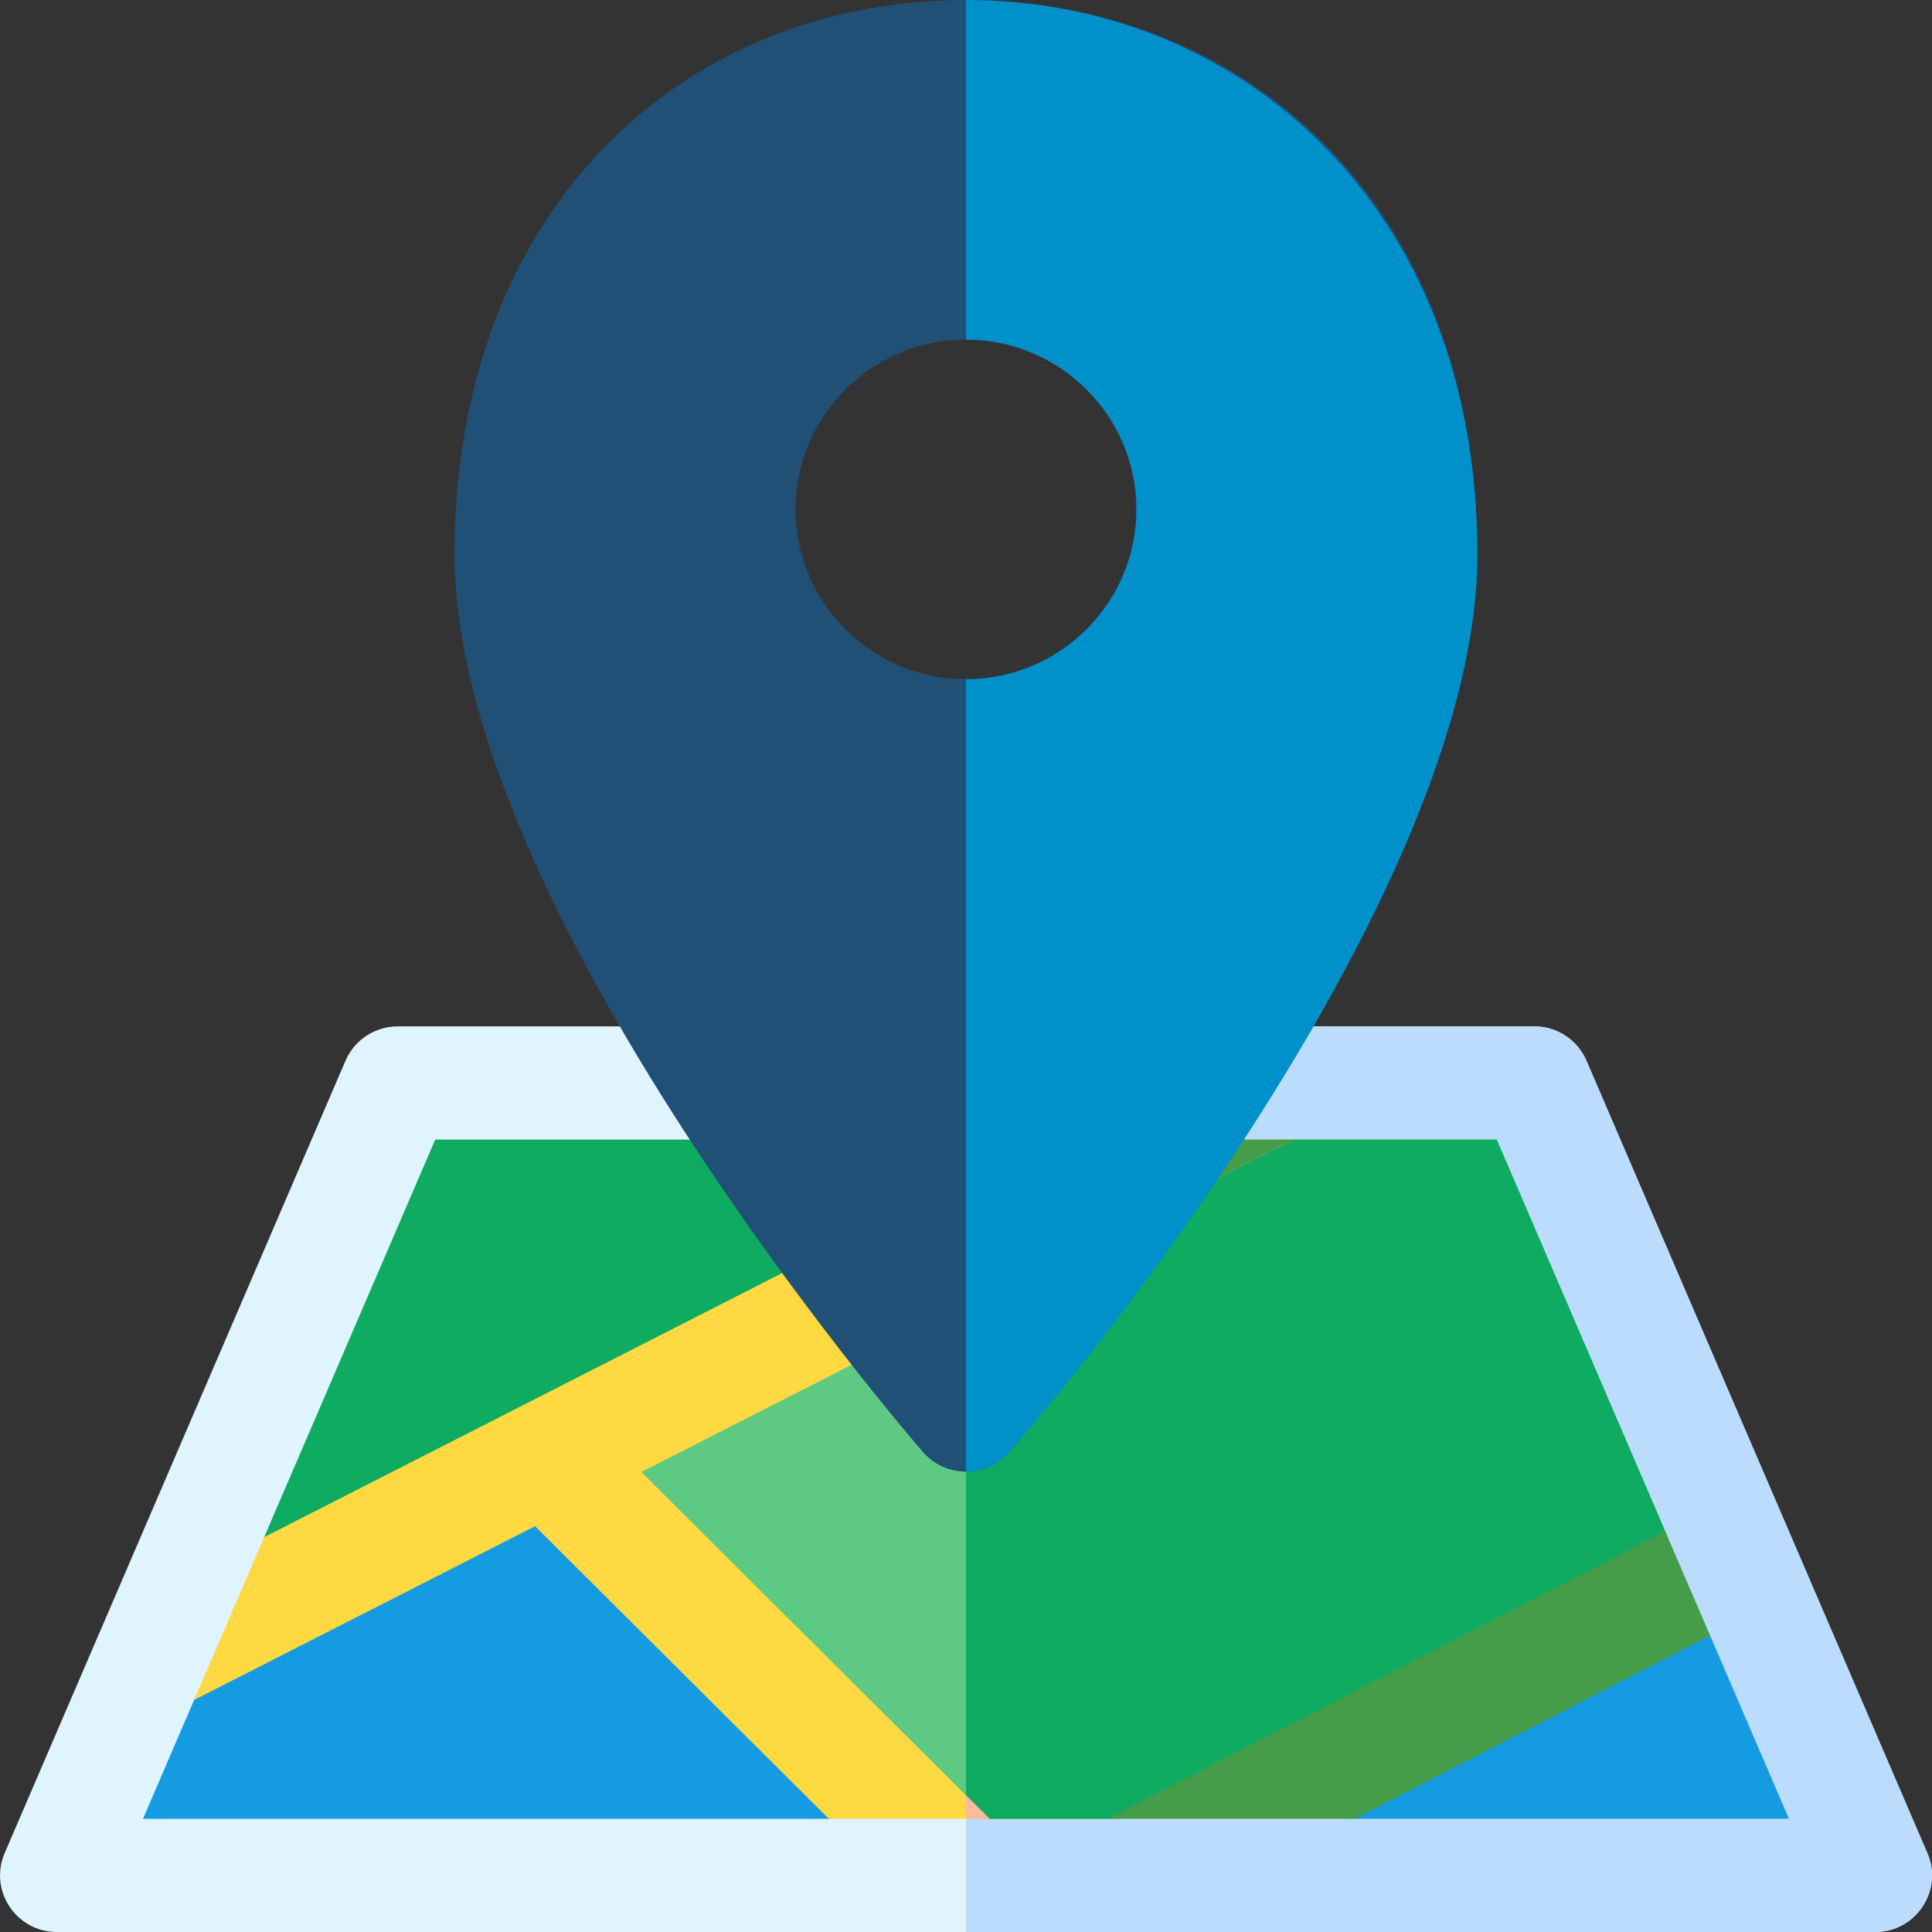 <svg width="72" height="72" viewBox="0 0 72 72" fill="none" xmlns="http://www.w3.org/2000/svg">
<rect x="0" y="0" width="72" height="72" fill="#333333" stroke="none"/>
<g clip-path="url(#clip0_45_3246)">
<path d="M71.826 69.059L59.121 39.528C58.788 38.752 58.022 38.25 57.174 38.25H14.824C13.977 38.25 13.212 38.752 12.877 39.528L0.174 69.059C-0.424 70.449 0.6 72 2.12 72H69.881C71.398 72 72.426 70.452 71.828 69.059H71.826Z" fill="#E0F4FE"/>
<path d="M69.88 72H35.999V38.25H57.175C58.022 38.25 58.787 38.753 59.121 39.528L71.826 69.059C72.425 70.452 71.397 72 69.88 72Z" fill="#BCDCFE"/>
<path d="M8.994 59.968L7.222 63.381C7.222 63.381 5.81 66.665 5.329 67.781H30.888L33.629 67.454L20.355 54.165L8.994 59.968Z" fill="#159BE1"/>
<path d="M62.732 59.272L62.057 57.063C62.057 57.063 59.084 50.154 55.778 42.469H48.202L43.075 42.562L20.355 54.166L33.629 67.455L36.876 67.783H41.282L46.348 67.642L62.732 59.275V59.272Z" fill="#5DC983"/>
<path d="M62.732 59.272L46.348 67.641L41.282 67.781H36.876L35.999 67.693V46.176L43.075 42.562L46.499 42.5L48.202 42.469H55.778C59.084 50.154 62.057 57.063 62.057 57.063L62.732 59.272Z" fill="#0EAB61"/>
<path d="M16.22 42.469C14.921 45.487 9.845 57.285 9.845 57.285L8.992 59.968L43.073 42.562L38.906 42.469H16.22Z" fill="#0EAB61"/>
<path d="M43.075 42.562L35.999 46.176V42.469H38.907L43.075 42.562Z" fill="#0EAB61"/>
<path d="M62.732 59.272L46.348 67.639L50.49 67.78H66.668C65.17 64.297 63.73 60.95 63.73 60.95L62.732 59.271V59.272Z" fill="#159BE1"/>
<path d="M23.902 54.858L36.876 67.781H30.887L19.941 56.877L7.233 63.354L9.845 57.285C10.192 57.108 38.56 42.646 38.907 42.469H48.202L23.902 54.858Z" fill="#FED941"/>
<path d="M35.999 66.908L36.876 67.781H35.999V66.908Z" fill="#FEB99E"/>
<path d="M48.202 42.469L45.665 43.763L35.999 48.69V43.951C37.739 43.065 38.841 42.502 38.907 42.469H48.202Z" fill="#469D49"/>
<path d="M63.73 60.951L50.49 67.781H41.282L62.057 57.063L63.73 60.951Z" fill="#469D49"/>
<path d="M35.999 0C25.649 0 16.942 7.559 16.942 20.672C16.942 33.785 33.688 53.303 34.401 54.118C35.244 55.084 36.753 55.086 37.597 54.118C38.31 53.301 55.057 33.964 55.057 20.672C55.057 7.38 46.192 0 35.999 0ZM35.999 25.312C32.497 25.312 29.647 22.473 29.647 18.984C29.647 15.495 32.497 12.656 35.999 12.656C39.502 12.656 42.352 15.495 42.352 18.984C42.352 22.473 39.502 25.312 35.999 25.312Z" fill="#215077"/>
<path d="M35.999 0V12.656C39.502 12.656 42.352 15.495 42.352 18.984C42.352 22.473 39.502 25.312 35.999 25.312V54.844C36.588 54.844 37.175 54.602 37.597 54.118C43.843 46.966 55.057 31.387 55.057 20.672C55.057 7.68 46.19 0 35.999 0Z" fill="#0091CA"/>
</g>
<defs>
<clipPath id="clip0_45_3246">
<rect width="72" height="72" fill="white"/>
</clipPath>
</defs>
</svg>
